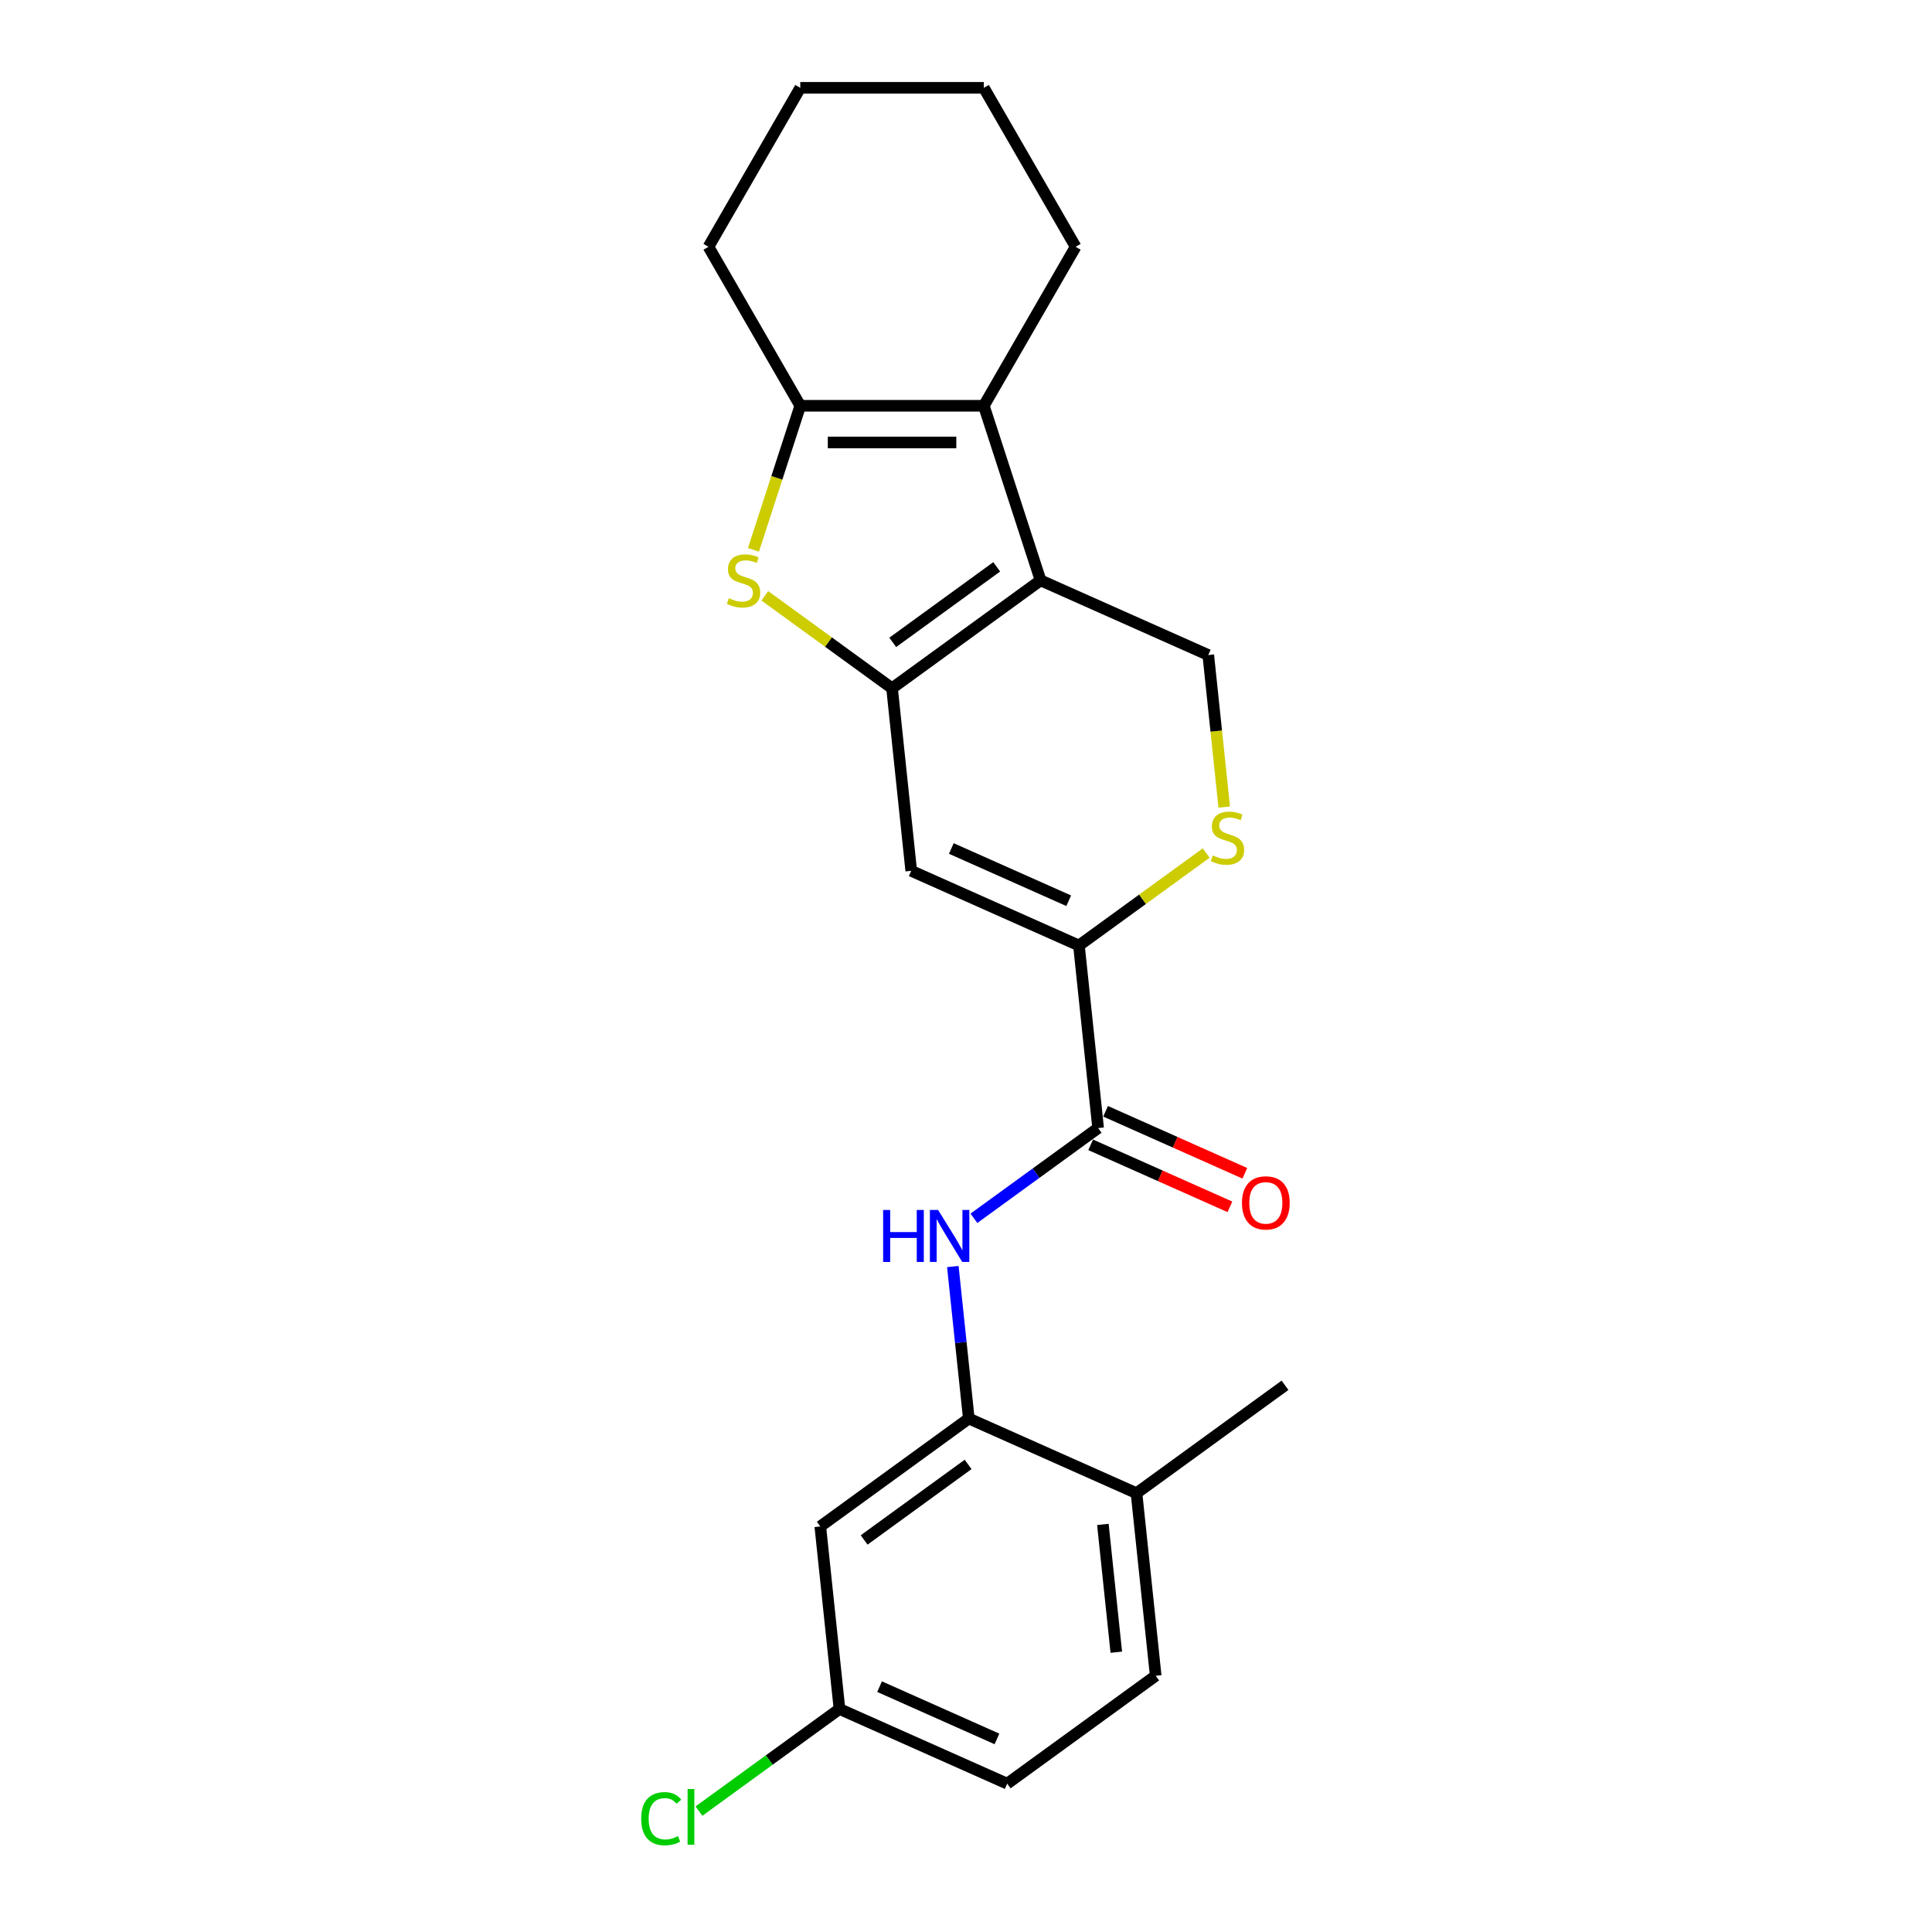 <?xml version='1.0' encoding='iso-8859-1'?>
<svg version='1.1' baseProfile='full'
              xmlns='http://www.w3.org/2000/svg'
                      xmlns:rdkit='http://www.rdkit.org/xml'
                      xmlns:xlink='http://www.w3.org/1999/xlink'
                  xml:space='preserve'
width='1000px' height='1000px' viewBox='0 0 1000 1000'>
<!-- END OF HEADER -->
<rect style='opacity:1.0;fill:#FFFFFF;stroke:none' width='1000' height='1000' x='0' y='0'> </rect>
<path class='bond-0' d='M 461.723,356.243 L 538.593,300.394' style='fill:none;fill-rule:evenodd;stroke:#000000;stroke-width:6px;stroke-linecap:butt;stroke-linejoin:miter;stroke-opacity:1' />
<path class='bond-0' d='M 462.084,332.492 L 515.893,293.397' style='fill:none;fill-rule:evenodd;stroke:#000000;stroke-width:6px;stroke-linecap:butt;stroke-linejoin:miter;stroke-opacity:1' />
<path class='bond-1' d='M 461.723,356.243 L 428.789,332.316' style='fill:none;fill-rule:evenodd;stroke:#000000;stroke-width:6px;stroke-linecap:butt;stroke-linejoin:miter;stroke-opacity:1' />
<path class='bond-1' d='M 428.789,332.316 L 395.856,308.388' style='fill:none;fill-rule:evenodd;stroke:#CCCC00;stroke-width:6px;stroke-linecap:butt;stroke-linejoin:miter;stroke-opacity:1' />
<path class='bond-3' d='M 461.723,356.243 L 471.655,450.739' style='fill:none;fill-rule:evenodd;stroke:#000000;stroke-width:6px;stroke-linecap:butt;stroke-linejoin:miter;stroke-opacity:1' />
<path class='bond-2' d='M 538.593,300.394 L 509.231,210.028' style='fill:none;fill-rule:evenodd;stroke:#000000;stroke-width:6px;stroke-linecap:butt;stroke-linejoin:miter;stroke-opacity:1' />
<path class='bond-10' d='M 538.593,300.394 L 625.395,339.041' style='fill:none;fill-rule:evenodd;stroke:#000000;stroke-width:6px;stroke-linecap:butt;stroke-linejoin:miter;stroke-opacity:1' />
<path class='bond-4' d='M 389.984,284.602 L 402.099,247.315' style='fill:none;fill-rule:evenodd;stroke:#CCCC00;stroke-width:6px;stroke-linecap:butt;stroke-linejoin:miter;stroke-opacity:1' />
<path class='bond-4' d='M 402.099,247.315 L 414.215,210.028' style='fill:none;fill-rule:evenodd;stroke:#000000;stroke-width:6px;stroke-linecap:butt;stroke-linejoin:miter;stroke-opacity:1' />
<path class='bond-17' d='M 509.231,210.028 L 556.739,127.741' style='fill:none;fill-rule:evenodd;stroke:#000000;stroke-width:6px;stroke-linecap:butt;stroke-linejoin:miter;stroke-opacity:1' />
<path class='bond-23' d='M 509.231,210.028 L 414.215,210.028' style='fill:none;fill-rule:evenodd;stroke:#000000;stroke-width:6px;stroke-linecap:butt;stroke-linejoin:miter;stroke-opacity:1' />
<path class='bond-23' d='M 494.979,229.031 L 428.467,229.031' style='fill:none;fill-rule:evenodd;stroke:#000000;stroke-width:6px;stroke-linecap:butt;stroke-linejoin:miter;stroke-opacity:1' />
<path class='bond-5' d='M 471.655,450.739 L 558.457,489.386' style='fill:none;fill-rule:evenodd;stroke:#000000;stroke-width:6px;stroke-linecap:butt;stroke-linejoin:miter;stroke-opacity:1' />
<path class='bond-5' d='M 492.405,439.176 L 553.166,466.228' style='fill:none;fill-rule:evenodd;stroke:#000000;stroke-width:6px;stroke-linecap:butt;stroke-linejoin:miter;stroke-opacity:1' />
<path class='bond-19' d='M 414.215,210.028 L 366.707,127.741' style='fill:none;fill-rule:evenodd;stroke:#000000;stroke-width:6px;stroke-linecap:butt;stroke-linejoin:miter;stroke-opacity:1' />
<path class='bond-6' d='M 558.457,489.386 L 568.389,583.882' style='fill:none;fill-rule:evenodd;stroke:#000000;stroke-width:6px;stroke-linecap:butt;stroke-linejoin:miter;stroke-opacity:1' />
<path class='bond-7' d='M 558.457,489.386 L 591.39,465.458' style='fill:none;fill-rule:evenodd;stroke:#000000;stroke-width:6px;stroke-linecap:butt;stroke-linejoin:miter;stroke-opacity:1' />
<path class='bond-7' d='M 591.39,465.458 L 624.324,441.531' style='fill:none;fill-rule:evenodd;stroke:#CCCC00;stroke-width:6px;stroke-linecap:butt;stroke-linejoin:miter;stroke-opacity:1' />
<path class='bond-8' d='M 568.389,583.882 L 536.244,607.236' style='fill:none;fill-rule:evenodd;stroke:#000000;stroke-width:6px;stroke-linecap:butt;stroke-linejoin:miter;stroke-opacity:1' />
<path class='bond-8' d='M 536.244,607.236 L 504.099,630.591' style='fill:none;fill-rule:evenodd;stroke:#0000FF;stroke-width:6px;stroke-linecap:butt;stroke-linejoin:miter;stroke-opacity:1' />
<path class='bond-13' d='M 564.524,592.562 L 600.561,608.607' style='fill:none;fill-rule:evenodd;stroke:#000000;stroke-width:6px;stroke-linecap:butt;stroke-linejoin:miter;stroke-opacity:1' />
<path class='bond-13' d='M 600.561,608.607 L 636.598,624.652' style='fill:none;fill-rule:evenodd;stroke:#FF0000;stroke-width:6px;stroke-linecap:butt;stroke-linejoin:miter;stroke-opacity:1' />
<path class='bond-13' d='M 572.253,575.202 L 608.291,591.246' style='fill:none;fill-rule:evenodd;stroke:#000000;stroke-width:6px;stroke-linecap:butt;stroke-linejoin:miter;stroke-opacity:1' />
<path class='bond-13' d='M 608.291,591.246 L 644.328,607.291' style='fill:none;fill-rule:evenodd;stroke:#FF0000;stroke-width:6px;stroke-linecap:butt;stroke-linejoin:miter;stroke-opacity:1' />
<path class='bond-24' d='M 633.667,417.745 L 629.531,378.393' style='fill:none;fill-rule:evenodd;stroke:#CCCC00;stroke-width:6px;stroke-linecap:butt;stroke-linejoin:miter;stroke-opacity:1' />
<path class='bond-24' d='M 629.531,378.393 L 625.395,339.041' style='fill:none;fill-rule:evenodd;stroke:#000000;stroke-width:6px;stroke-linecap:butt;stroke-linejoin:miter;stroke-opacity:1' />
<path class='bond-9' d='M 493.183,655.561 L 497.317,694.894' style='fill:none;fill-rule:evenodd;stroke:#0000FF;stroke-width:6px;stroke-linecap:butt;stroke-linejoin:miter;stroke-opacity:1' />
<path class='bond-9' d='M 497.317,694.894 L 501.451,734.227' style='fill:none;fill-rule:evenodd;stroke:#000000;stroke-width:6px;stroke-linecap:butt;stroke-linejoin:miter;stroke-opacity:1' />
<path class='bond-11' d='M 501.451,734.227 L 424.581,790.076' style='fill:none;fill-rule:evenodd;stroke:#000000;stroke-width:6px;stroke-linecap:butt;stroke-linejoin:miter;stroke-opacity:1' />
<path class='bond-11' d='M 501.09,757.978 L 447.281,797.073' style='fill:none;fill-rule:evenodd;stroke:#000000;stroke-width:6px;stroke-linecap:butt;stroke-linejoin:miter;stroke-opacity:1' />
<path class='bond-12' d='M 501.451,734.227 L 588.253,772.874' style='fill:none;fill-rule:evenodd;stroke:#000000;stroke-width:6px;stroke-linecap:butt;stroke-linejoin:miter;stroke-opacity:1' />
<path class='bond-15' d='M 424.581,790.076 L 434.513,884.572' style='fill:none;fill-rule:evenodd;stroke:#000000;stroke-width:6px;stroke-linecap:butt;stroke-linejoin:miter;stroke-opacity:1' />
<path class='bond-14' d='M 588.253,772.874 L 598.184,867.37' style='fill:none;fill-rule:evenodd;stroke:#000000;stroke-width:6px;stroke-linecap:butt;stroke-linejoin:miter;stroke-opacity:1' />
<path class='bond-14' d='M 570.843,789.034 L 577.796,855.182' style='fill:none;fill-rule:evenodd;stroke:#000000;stroke-width:6px;stroke-linecap:butt;stroke-linejoin:miter;stroke-opacity:1' />
<path class='bond-20' d='M 588.253,772.874 L 665.122,717.024' style='fill:none;fill-rule:evenodd;stroke:#000000;stroke-width:6px;stroke-linecap:butt;stroke-linejoin:miter;stroke-opacity:1' />
<path class='bond-16' d='M 598.184,867.37 L 521.315,923.219' style='fill:none;fill-rule:evenodd;stroke:#000000;stroke-width:6px;stroke-linecap:butt;stroke-linejoin:miter;stroke-opacity:1' />
<path class='bond-18' d='M 434.513,884.572 L 398.14,910.999' style='fill:none;fill-rule:evenodd;stroke:#000000;stroke-width:6px;stroke-linecap:butt;stroke-linejoin:miter;stroke-opacity:1' />
<path class='bond-18' d='M 398.14,910.999 L 361.766,937.425' style='fill:none;fill-rule:evenodd;stroke:#00CC00;stroke-width:6px;stroke-linecap:butt;stroke-linejoin:miter;stroke-opacity:1' />
<path class='bond-26' d='M 434.513,884.572 L 521.315,923.219' style='fill:none;fill-rule:evenodd;stroke:#000000;stroke-width:6px;stroke-linecap:butt;stroke-linejoin:miter;stroke-opacity:1' />
<path class='bond-26' d='M 455.262,873.009 L 516.024,900.062' style='fill:none;fill-rule:evenodd;stroke:#000000;stroke-width:6px;stroke-linecap:butt;stroke-linejoin:miter;stroke-opacity:1' />
<path class='bond-21' d='M 556.739,127.741 L 509.231,45.455' style='fill:none;fill-rule:evenodd;stroke:#000000;stroke-width:6px;stroke-linecap:butt;stroke-linejoin:miter;stroke-opacity:1' />
<path class='bond-22' d='M 366.707,127.741 L 414.215,45.455' style='fill:none;fill-rule:evenodd;stroke:#000000;stroke-width:6px;stroke-linecap:butt;stroke-linejoin:miter;stroke-opacity:1' />
<path class='bond-25' d='M 509.231,45.455 L 414.215,45.455' style='fill:none;fill-rule:evenodd;stroke:#000000;stroke-width:6px;stroke-linecap:butt;stroke-linejoin:miter;stroke-opacity:1' />
<path  class='atom-2' d='M 377.252 309.63
Q 377.556 309.744, 378.81 310.276
Q 380.064 310.808, 381.432 311.15
Q 382.839 311.454, 384.207 311.454
Q 386.753 311.454, 388.236 310.238
Q 389.718 308.983, 389.718 306.817
Q 389.718 305.335, 388.958 304.423
Q 388.236 303.51, 387.095 303.016
Q 385.955 302.522, 384.055 301.952
Q 381.661 301.23, 380.216 300.546
Q 378.81 299.862, 377.784 298.418
Q 376.796 296.973, 376.796 294.541
Q 376.796 291.158, 379.076 289.068
Q 381.394 286.978, 385.955 286.978
Q 389.072 286.978, 392.606 288.46
L 391.732 291.386
Q 388.502 290.056, 386.069 290.056
Q 383.447 290.056, 382.003 291.158
Q 380.558 292.223, 380.596 294.085
Q 380.596 295.529, 381.318 296.403
Q 382.079 297.277, 383.143 297.771
Q 384.245 298.266, 386.069 298.836
Q 388.502 299.596, 389.946 300.356
Q 391.39 301.116, 392.416 302.674
Q 393.481 304.195, 393.481 306.817
Q 393.481 310.542, 390.972 312.556
Q 388.502 314.532, 384.359 314.532
Q 381.965 314.532, 380.14 314
Q 378.354 313.506, 376.226 312.632
L 377.252 309.63
' fill='#CCCC00'/>
<path  class='atom-8' d='M 627.725 442.772
Q 628.029 442.886, 629.284 443.418
Q 630.538 443.95, 631.906 444.292
Q 633.312 444.596, 634.681 444.596
Q 637.227 444.596, 638.709 443.38
Q 640.192 442.126, 640.192 439.96
Q 640.192 438.477, 639.431 437.565
Q 638.709 436.653, 637.569 436.159
Q 636.429 435.665, 634.529 435.095
Q 632.134 434.373, 630.69 433.689
Q 629.284 433.004, 628.257 431.56
Q 627.269 430.116, 627.269 427.684
Q 627.269 424.301, 629.55 422.211
Q 631.868 420.12, 636.429 420.12
Q 639.545 420.12, 643.08 421.602
L 642.206 424.529
Q 638.975 423.199, 636.543 423.199
Q 633.92 423.199, 632.476 424.301
Q 631.032 425.365, 631.07 427.227
Q 631.07 428.672, 631.792 429.546
Q 632.552 430.42, 633.616 430.914
Q 634.719 431.408, 636.543 431.978
Q 638.975 432.738, 640.42 433.499
Q 641.864 434.259, 642.89 435.817
Q 643.954 437.337, 643.954 439.96
Q 643.954 443.684, 641.446 445.699
Q 638.975 447.675, 634.833 447.675
Q 632.438 447.675, 630.614 447.143
Q 628.828 446.649, 626.699 445.775
L 627.725 442.772
' fill='#CCCC00'/>
<path  class='atom-9' d='M 457.104 626.277
L 460.752 626.277
L 460.752 637.717
L 474.511 637.717
L 474.511 626.277
L 478.159 626.277
L 478.159 653.185
L 474.511 653.185
L 474.511 640.757
L 460.752 640.757
L 460.752 653.185
L 457.104 653.185
L 457.104 626.277
' fill='#0000FF'/>
<path  class='atom-9' d='M 485.571 626.277
L 494.388 640.529
Q 495.262 641.935, 496.669 644.482
Q 498.075 647.028, 498.151 647.18
L 498.151 626.277
L 501.724 626.277
L 501.724 653.185
L 498.037 653.185
L 488.573 637.603
Q 487.471 635.778, 486.293 633.688
Q 485.153 631.598, 484.811 630.952
L 484.811 653.185
L 481.314 653.185
L 481.314 626.277
L 485.571 626.277
' fill='#0000FF'/>
<path  class='atom-14' d='M 642.838 622.604
Q 642.838 616.143, 646.031 612.533
Q 649.224 608.922, 655.191 608.922
Q 661.158 608.922, 664.35 612.533
Q 667.543 616.143, 667.543 622.604
Q 667.543 629.142, 664.312 632.866
Q 661.082 636.553, 655.191 636.553
Q 649.262 636.553, 646.031 632.866
Q 642.838 629.18, 642.838 622.604
M 655.191 633.512
Q 659.295 633.512, 661.5 630.776
Q 663.742 628.001, 663.742 622.604
Q 663.742 617.322, 661.5 614.661
Q 659.295 611.963, 655.191 611.963
Q 651.086 611.963, 648.843 614.623
Q 646.639 617.284, 646.639 622.604
Q 646.639 628.039, 648.843 630.776
Q 651.086 633.512, 655.191 633.512
' fill='#FF0000'/>
<path  class='atom-19' d='M 331.874 941.353
Q 331.874 934.664, 334.991 931.167
Q 338.145 927.632, 344.112 927.632
Q 349.661 927.632, 352.626 931.547
L 350.117 933.599
Q 347.951 930.749, 344.112 930.749
Q 340.046 930.749, 337.879 933.485
Q 335.751 936.184, 335.751 941.353
Q 335.751 946.674, 337.955 949.41
Q 340.198 952.147, 344.53 952.147
Q 347.495 952.147, 350.954 950.36
L 352.018 953.211
Q 350.612 954.123, 348.483 954.655
Q 346.355 955.187, 343.998 955.187
Q 338.145 955.187, 334.991 951.614
Q 331.874 948.042, 331.874 941.353
' fill='#00CC00'/>
<path  class='atom-19' d='M 355.894 925.998
L 359.391 925.998
L 359.391 954.845
L 355.894 954.845
L 355.894 925.998
' fill='#00CC00'/>
</svg>

